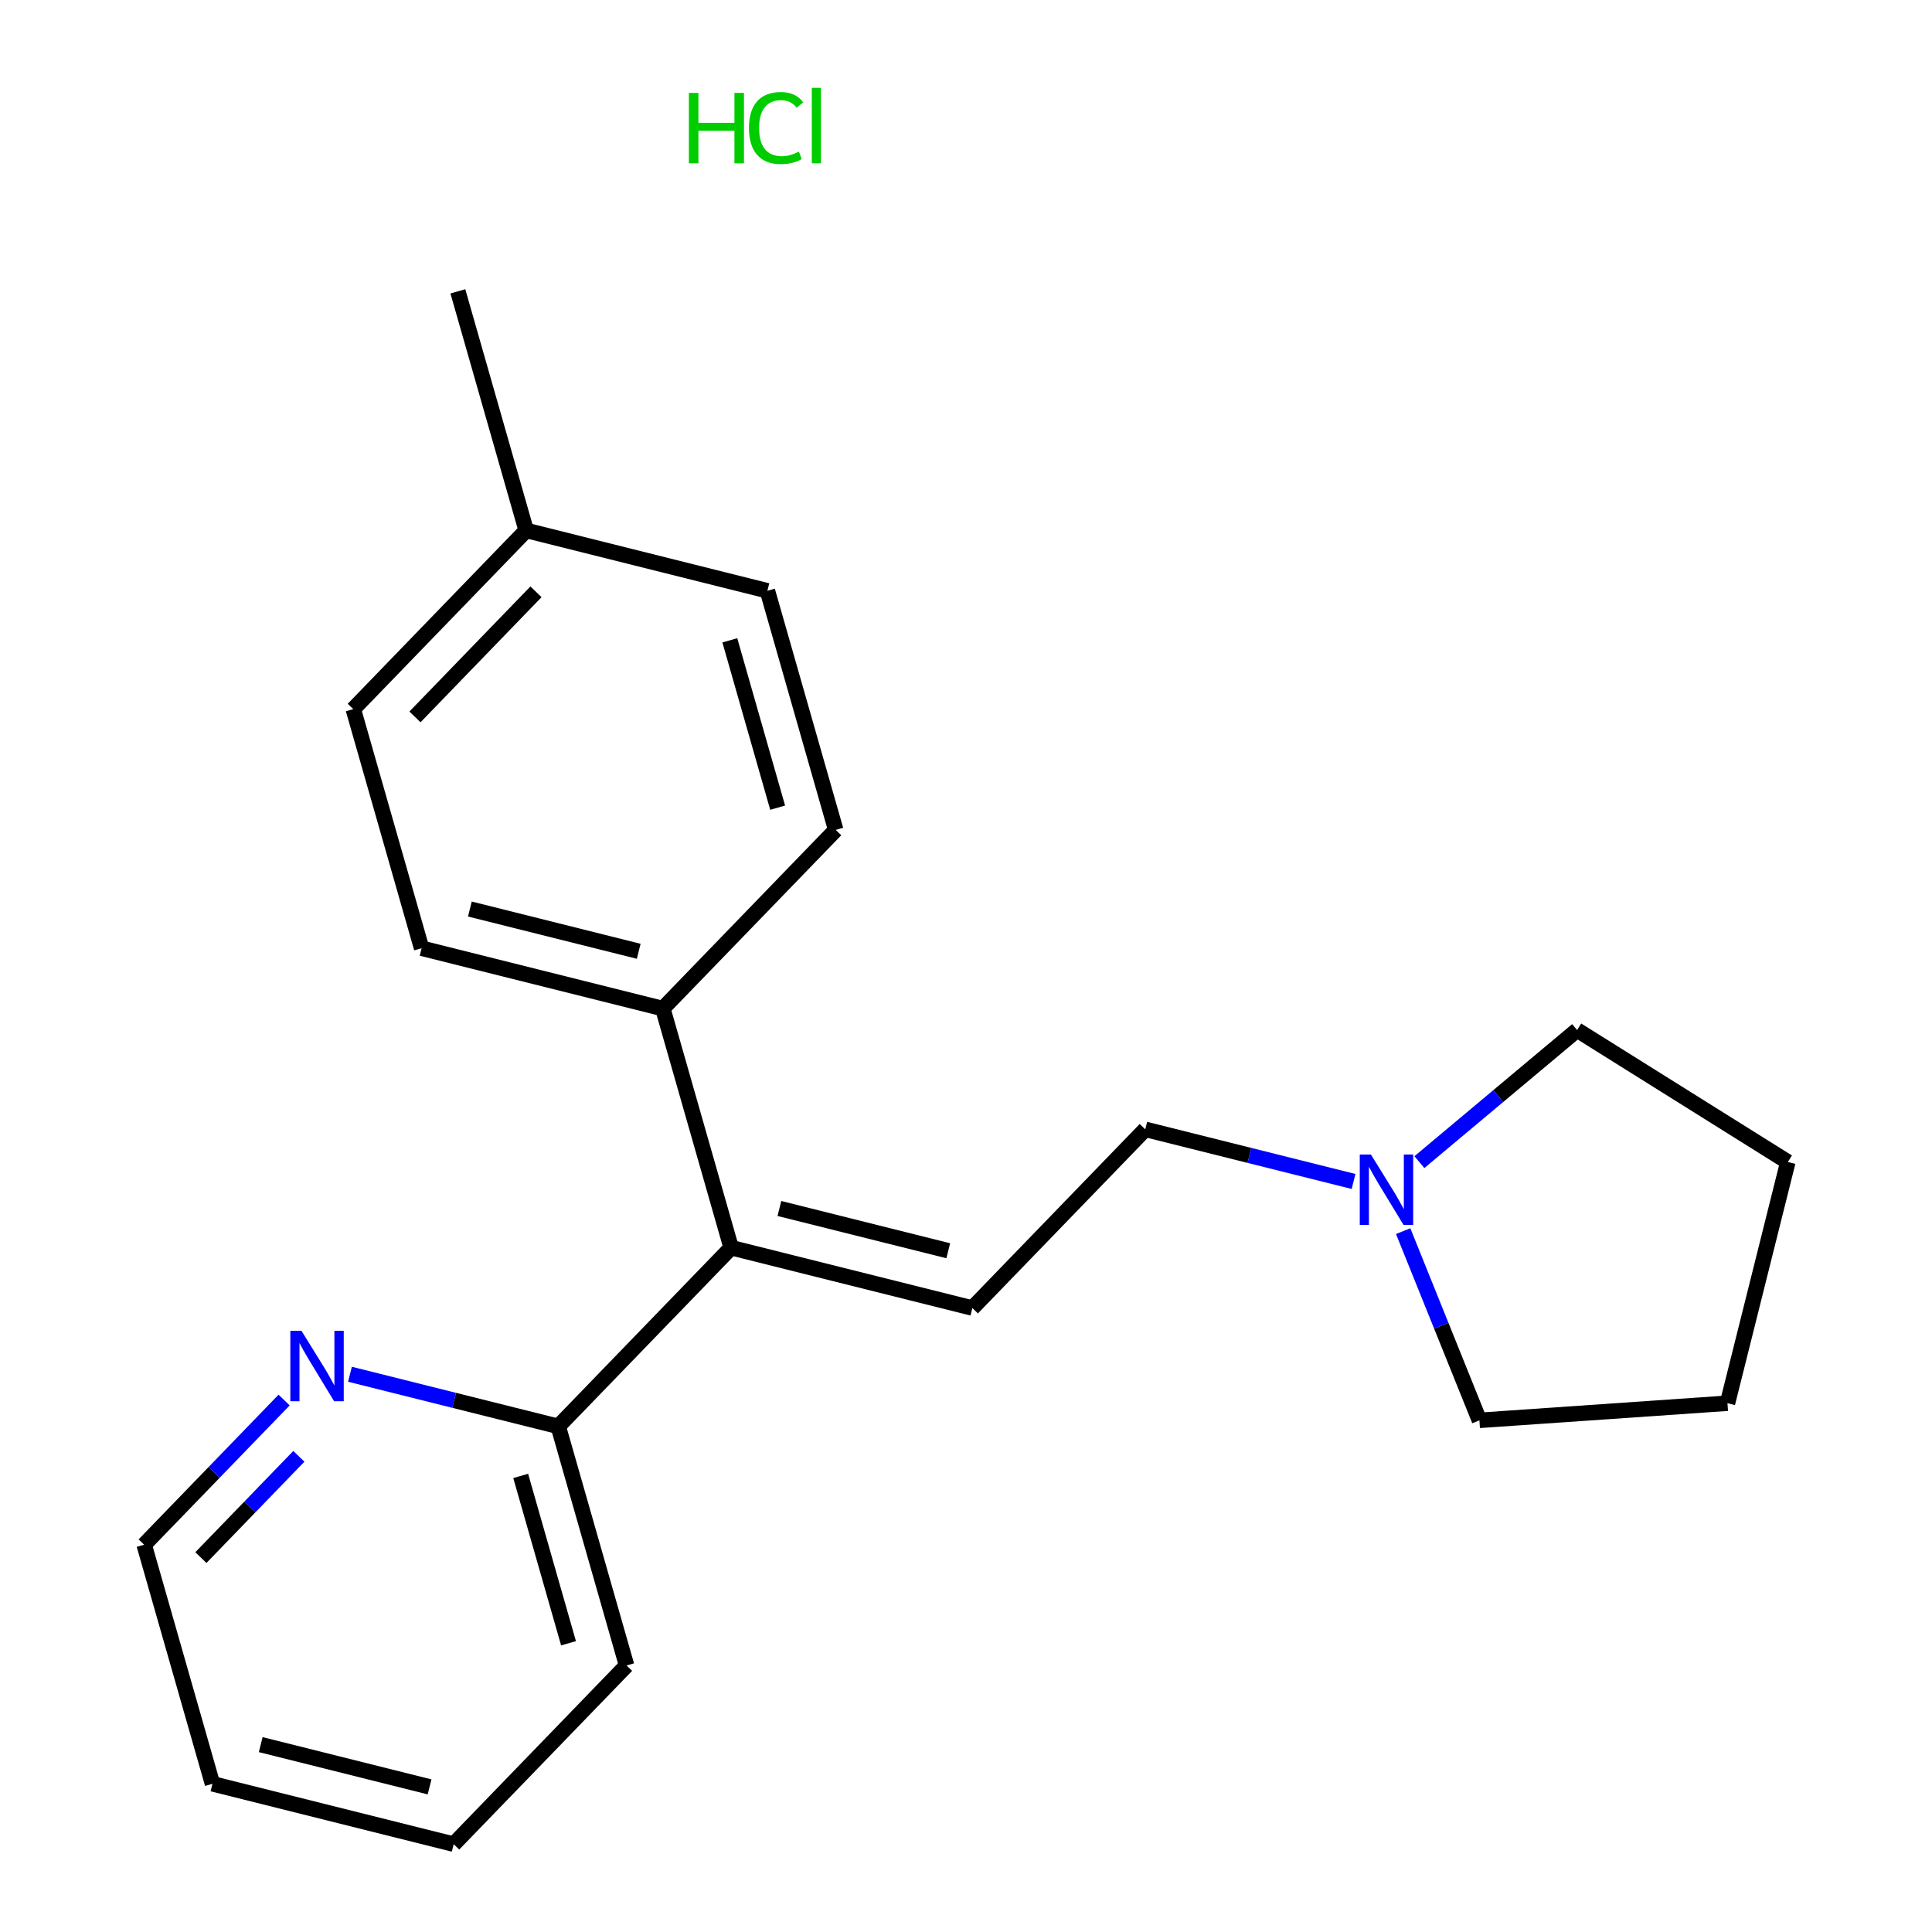 <?xml version='1.0' encoding='iso-8859-1'?>
<svg version='1.1' baseProfile='full'
              xmlns='http://www.w3.org/2000/svg'
                      xmlns:rdkit='http://www.rdkit.org/xml'
                      xmlns:xlink='http://www.w3.org/1999/xlink'
                  xml:space='preserve'
width='250px' height='250px' viewBox='0 0 250 250'>
<!-- END OF HEADER -->
<rect style='opacity:1.0;fill:#FFFFFF;stroke:none' width='250' height='250' x='0' y='0'> </rect>
<path class='bond-0 atom-0 atom-15' d='M 59.247,37.699 L 68.088,68.636' style='fill:none;fill-rule:evenodd;stroke:#000000;stroke-width:2.0px;stroke-linecap:butt;stroke-linejoin:miter;stroke-opacity:1' />
<path class='bond-1 atom-1 atom-2' d='M 58.707,238.636 L 27.494,230.824' style='fill:none;fill-rule:evenodd;stroke:#000000;stroke-width:2.0px;stroke-linecap:butt;stroke-linejoin:miter;stroke-opacity:1' />
<path class='bond-1 atom-1 atom-2' d='M 55.587,231.222 L 33.738,225.753' style='fill:none;fill-rule:evenodd;stroke:#000000;stroke-width:2.0px;stroke-linecap:butt;stroke-linejoin:miter;stroke-opacity:1' />
<path class='bond-2 atom-1 atom-5' d='M 58.707,238.636 L 81.079,215.511' style='fill:none;fill-rule:evenodd;stroke:#000000;stroke-width:2.0px;stroke-linecap:butt;stroke-linejoin:miter;stroke-opacity:1' />
<path class='bond-3 atom-2 atom-11' d='M 27.494,230.824 L 18.653,199.887' style='fill:none;fill-rule:evenodd;stroke:#000000;stroke-width:2.0px;stroke-linecap:butt;stroke-linejoin:miter;stroke-opacity:1' />
<path class='bond-4 atom-3 atom-4' d='M 223.535,181.576 L 231.347,150.363' style='fill:none;fill-rule:evenodd;stroke:#000000;stroke-width:2.0px;stroke-linecap:butt;stroke-linejoin:miter;stroke-opacity:1' />
<path class='bond-5 atom-3 atom-12' d='M 223.535,181.576 L 191.435,183.792' style='fill:none;fill-rule:evenodd;stroke:#000000;stroke-width:2.0px;stroke-linecap:butt;stroke-linejoin:miter;stroke-opacity:1' />
<path class='bond-6 atom-4 atom-13' d='M 231.347,150.363 L 204.076,133.288' style='fill:none;fill-rule:evenodd;stroke:#000000;stroke-width:2.0px;stroke-linecap:butt;stroke-linejoin:miter;stroke-opacity:1' />
<path class='bond-7 atom-5 atom-18' d='M 81.079,215.511 L 72.238,184.574' style='fill:none;fill-rule:evenodd;stroke:#000000;stroke-width:2.0px;stroke-linecap:butt;stroke-linejoin:miter;stroke-opacity:1' />
<path class='bond-7 atom-5 atom-18' d='M 73.566,212.639 L 67.377,190.982' style='fill:none;fill-rule:evenodd;stroke:#000000;stroke-width:2.0px;stroke-linecap:butt;stroke-linejoin:miter;stroke-opacity:1' />
<path class='bond-8 atom-6 atom-8' d='M 99.301,76.448 L 108.142,107.386' style='fill:none;fill-rule:evenodd;stroke:#000000;stroke-width:2.0px;stroke-linecap:butt;stroke-linejoin:miter;stroke-opacity:1' />
<path class='bond-8 atom-6 atom-8' d='M 94.439,82.857 L 100.628,104.513' style='fill:none;fill-rule:evenodd;stroke:#000000;stroke-width:2.0px;stroke-linecap:butt;stroke-linejoin:miter;stroke-opacity:1' />
<path class='bond-9 atom-6 atom-15' d='M 99.301,76.448 L 68.088,68.636' style='fill:none;fill-rule:evenodd;stroke:#000000;stroke-width:2.0px;stroke-linecap:butt;stroke-linejoin:miter;stroke-opacity:1' />
<path class='bond-10 atom-7 atom-9' d='M 45.715,91.761 L 54.556,122.699' style='fill:none;fill-rule:evenodd;stroke:#000000;stroke-width:2.0px;stroke-linecap:butt;stroke-linejoin:miter;stroke-opacity:1' />
<path class='bond-11 atom-7 atom-15' d='M 45.715,91.761 L 68.088,68.636' style='fill:none;fill-rule:evenodd;stroke:#000000;stroke-width:2.0px;stroke-linecap:butt;stroke-linejoin:miter;stroke-opacity:1' />
<path class='bond-11 atom-7 atom-15' d='M 53.696,92.767 L 69.357,76.579' style='fill:none;fill-rule:evenodd;stroke:#000000;stroke-width:2.0px;stroke-linecap:butt;stroke-linejoin:miter;stroke-opacity:1' />
<path class='bond-12 atom-8 atom-16' d='M 108.142,107.386 L 85.769,130.511' style='fill:none;fill-rule:evenodd;stroke:#000000;stroke-width:2.0px;stroke-linecap:butt;stroke-linejoin:miter;stroke-opacity:1' />
<path class='bond-13 atom-9 atom-16' d='M 54.556,122.699 L 85.769,130.511' style='fill:none;fill-rule:evenodd;stroke:#000000;stroke-width:2.0px;stroke-linecap:butt;stroke-linejoin:miter;stroke-opacity:1' />
<path class='bond-13 atom-9 atom-16' d='M 60.801,117.628 L 82.65,123.097' style='fill:none;fill-rule:evenodd;stroke:#000000;stroke-width:2.0px;stroke-linecap:butt;stroke-linejoin:miter;stroke-opacity:1' />
<path class='bond-14 atom-10 atom-14' d='M 125.824,169.261 L 148.196,146.135' style='fill:none;fill-rule:evenodd;stroke:#000000;stroke-width:2.0px;stroke-linecap:butt;stroke-linejoin:miter;stroke-opacity:1' />
<path class='bond-15 atom-10 atom-17' d='M 125.824,169.261 L 94.61,161.448' style='fill:none;fill-rule:evenodd;stroke:#000000;stroke-width:2.0px;stroke-linecap:butt;stroke-linejoin:miter;stroke-opacity:1' />
<path class='bond-15 atom-10 atom-17' d='M 122.704,161.846 L 100.855,156.378' style='fill:none;fill-rule:evenodd;stroke:#000000;stroke-width:2.0px;stroke-linecap:butt;stroke-linejoin:miter;stroke-opacity:1' />
<path class='bond-16 atom-11 atom-19' d='M 18.653,199.887 L 27.709,190.526' style='fill:none;fill-rule:evenodd;stroke:#000000;stroke-width:2.0px;stroke-linecap:butt;stroke-linejoin:miter;stroke-opacity:1' />
<path class='bond-16 atom-11 atom-19' d='M 27.709,190.526 L 36.765,181.165' style='fill:none;fill-rule:evenodd;stroke:#0000FF;stroke-width:2.0px;stroke-linecap:butt;stroke-linejoin:miter;stroke-opacity:1' />
<path class='bond-16 atom-11 atom-19' d='M 25.995,201.553 L 32.334,195' style='fill:none;fill-rule:evenodd;stroke:#000000;stroke-width:2.0px;stroke-linecap:butt;stroke-linejoin:miter;stroke-opacity:1' />
<path class='bond-16 atom-11 atom-19' d='M 32.334,195 L 38.673,188.448' style='fill:none;fill-rule:evenodd;stroke:#0000FF;stroke-width:2.0px;stroke-linecap:butt;stroke-linejoin:miter;stroke-opacity:1' />
<path class='bond-17 atom-12 atom-20' d='M 191.435,183.792 L 186.502,171.55' style='fill:none;fill-rule:evenodd;stroke:#000000;stroke-width:2.0px;stroke-linecap:butt;stroke-linejoin:miter;stroke-opacity:1' />
<path class='bond-17 atom-12 atom-20' d='M 186.502,171.55 L 181.569,159.308' style='fill:none;fill-rule:evenodd;stroke:#0000FF;stroke-width:2.0px;stroke-linecap:butt;stroke-linejoin:miter;stroke-opacity:1' />
<path class='bond-18 atom-13 atom-20' d='M 204.076,133.288 L 193.872,141.834' style='fill:none;fill-rule:evenodd;stroke:#000000;stroke-width:2.0px;stroke-linecap:butt;stroke-linejoin:miter;stroke-opacity:1' />
<path class='bond-18 atom-13 atom-20' d='M 193.872,141.834 L 183.669,150.38' style='fill:none;fill-rule:evenodd;stroke:#0000FF;stroke-width:2.0px;stroke-linecap:butt;stroke-linejoin:miter;stroke-opacity:1' />
<path class='bond-19 atom-14 atom-20' d='M 148.196,146.135 L 161.672,149.508' style='fill:none;fill-rule:evenodd;stroke:#000000;stroke-width:2.0px;stroke-linecap:butt;stroke-linejoin:miter;stroke-opacity:1' />
<path class='bond-19 atom-14 atom-20' d='M 161.672,149.508 L 175.149,152.881' style='fill:none;fill-rule:evenodd;stroke:#0000FF;stroke-width:2.0px;stroke-linecap:butt;stroke-linejoin:miter;stroke-opacity:1' />
<path class='bond-20 atom-16 atom-17' d='M 85.769,130.511 L 94.61,161.448' style='fill:none;fill-rule:evenodd;stroke:#000000;stroke-width:2.0px;stroke-linecap:butt;stroke-linejoin:miter;stroke-opacity:1' />
<path class='bond-21 atom-17 atom-18' d='M 94.61,161.448 L 72.238,184.574' style='fill:none;fill-rule:evenodd;stroke:#000000;stroke-width:2.0px;stroke-linecap:butt;stroke-linejoin:miter;stroke-opacity:1' />
<path class='bond-22 atom-18 atom-19' d='M 72.238,184.574 L 58.762,181.201' style='fill:none;fill-rule:evenodd;stroke:#000000;stroke-width:2.0px;stroke-linecap:butt;stroke-linejoin:miter;stroke-opacity:1' />
<path class='bond-22 atom-18 atom-19' d='M 58.762,181.201 L 45.285,177.828' style='fill:none;fill-rule:evenodd;stroke:#0000FF;stroke-width:2.0px;stroke-linecap:butt;stroke-linejoin:miter;stroke-opacity:1' />
<path  class='atom-19' d='M 39.011 172.205
L 41.997 177.032
Q 42.293 177.508, 42.769 178.37
Q 43.245 179.233, 43.271 179.284
L 43.271 172.205
L 44.481 172.205
L 44.481 181.318
L 43.232 181.318
L 40.028 176.041
Q 39.654 175.423, 39.255 174.715
Q 38.869 174.007, 38.754 173.788
L 38.754 181.318
L 37.569 181.318
L 37.569 172.205
L 39.011 172.205
' fill='#0000FF'/>
<path  class='atom-20' d='M 177.395 149.392
L 180.381 154.218
Q 180.677 154.694, 181.153 155.557
Q 181.629 156.419, 181.655 156.47
L 181.655 149.392
L 182.865 149.392
L 182.865 158.504
L 181.616 158.504
L 178.411 153.227
Q 178.038 152.609, 177.639 151.901
Q 177.253 151.193, 177.137 150.975
L 177.137 158.504
L 175.953 158.504
L 175.953 149.392
L 177.395 149.392
' fill='#0000FF'/>
<path  class='atom-21' d='M 89.141 12.02
L 90.376 12.02
L 90.376 15.894
L 95.035 15.894
L 95.035 12.02
L 96.271 12.02
L 96.271 21.132
L 95.035 21.132
L 95.035 16.924
L 90.376 16.924
L 90.376 21.132
L 89.141 21.132
L 89.141 12.02
' fill='#00CC00'/>
<path  class='atom-21' d='M 96.914 16.563
Q 96.914 14.298, 97.969 13.114
Q 99.038 11.917, 101.058 11.917
Q 102.938 11.917, 103.941 13.243
L 103.092 13.938
Q 102.358 12.972, 101.058 12.972
Q 99.681 12.972, 98.948 13.899
Q 98.227 14.813, 98.227 16.563
Q 98.227 18.365, 98.973 19.292
Q 99.733 20.218, 101.2 20.218
Q 102.204 20.218, 103.375 19.613
L 103.735 20.579
Q 103.259 20.888, 102.539 21.068
Q 101.818 21.248, 101.02 21.248
Q 99.038 21.248, 97.969 20.038
Q 96.914 18.828, 96.914 16.563
' fill='#00CC00'/>
<path  class='atom-21' d='M 105.048 11.364
L 106.232 11.364
L 106.232 21.132
L 105.048 21.132
L 105.048 11.364
' fill='#00CC00'/>
</svg>
